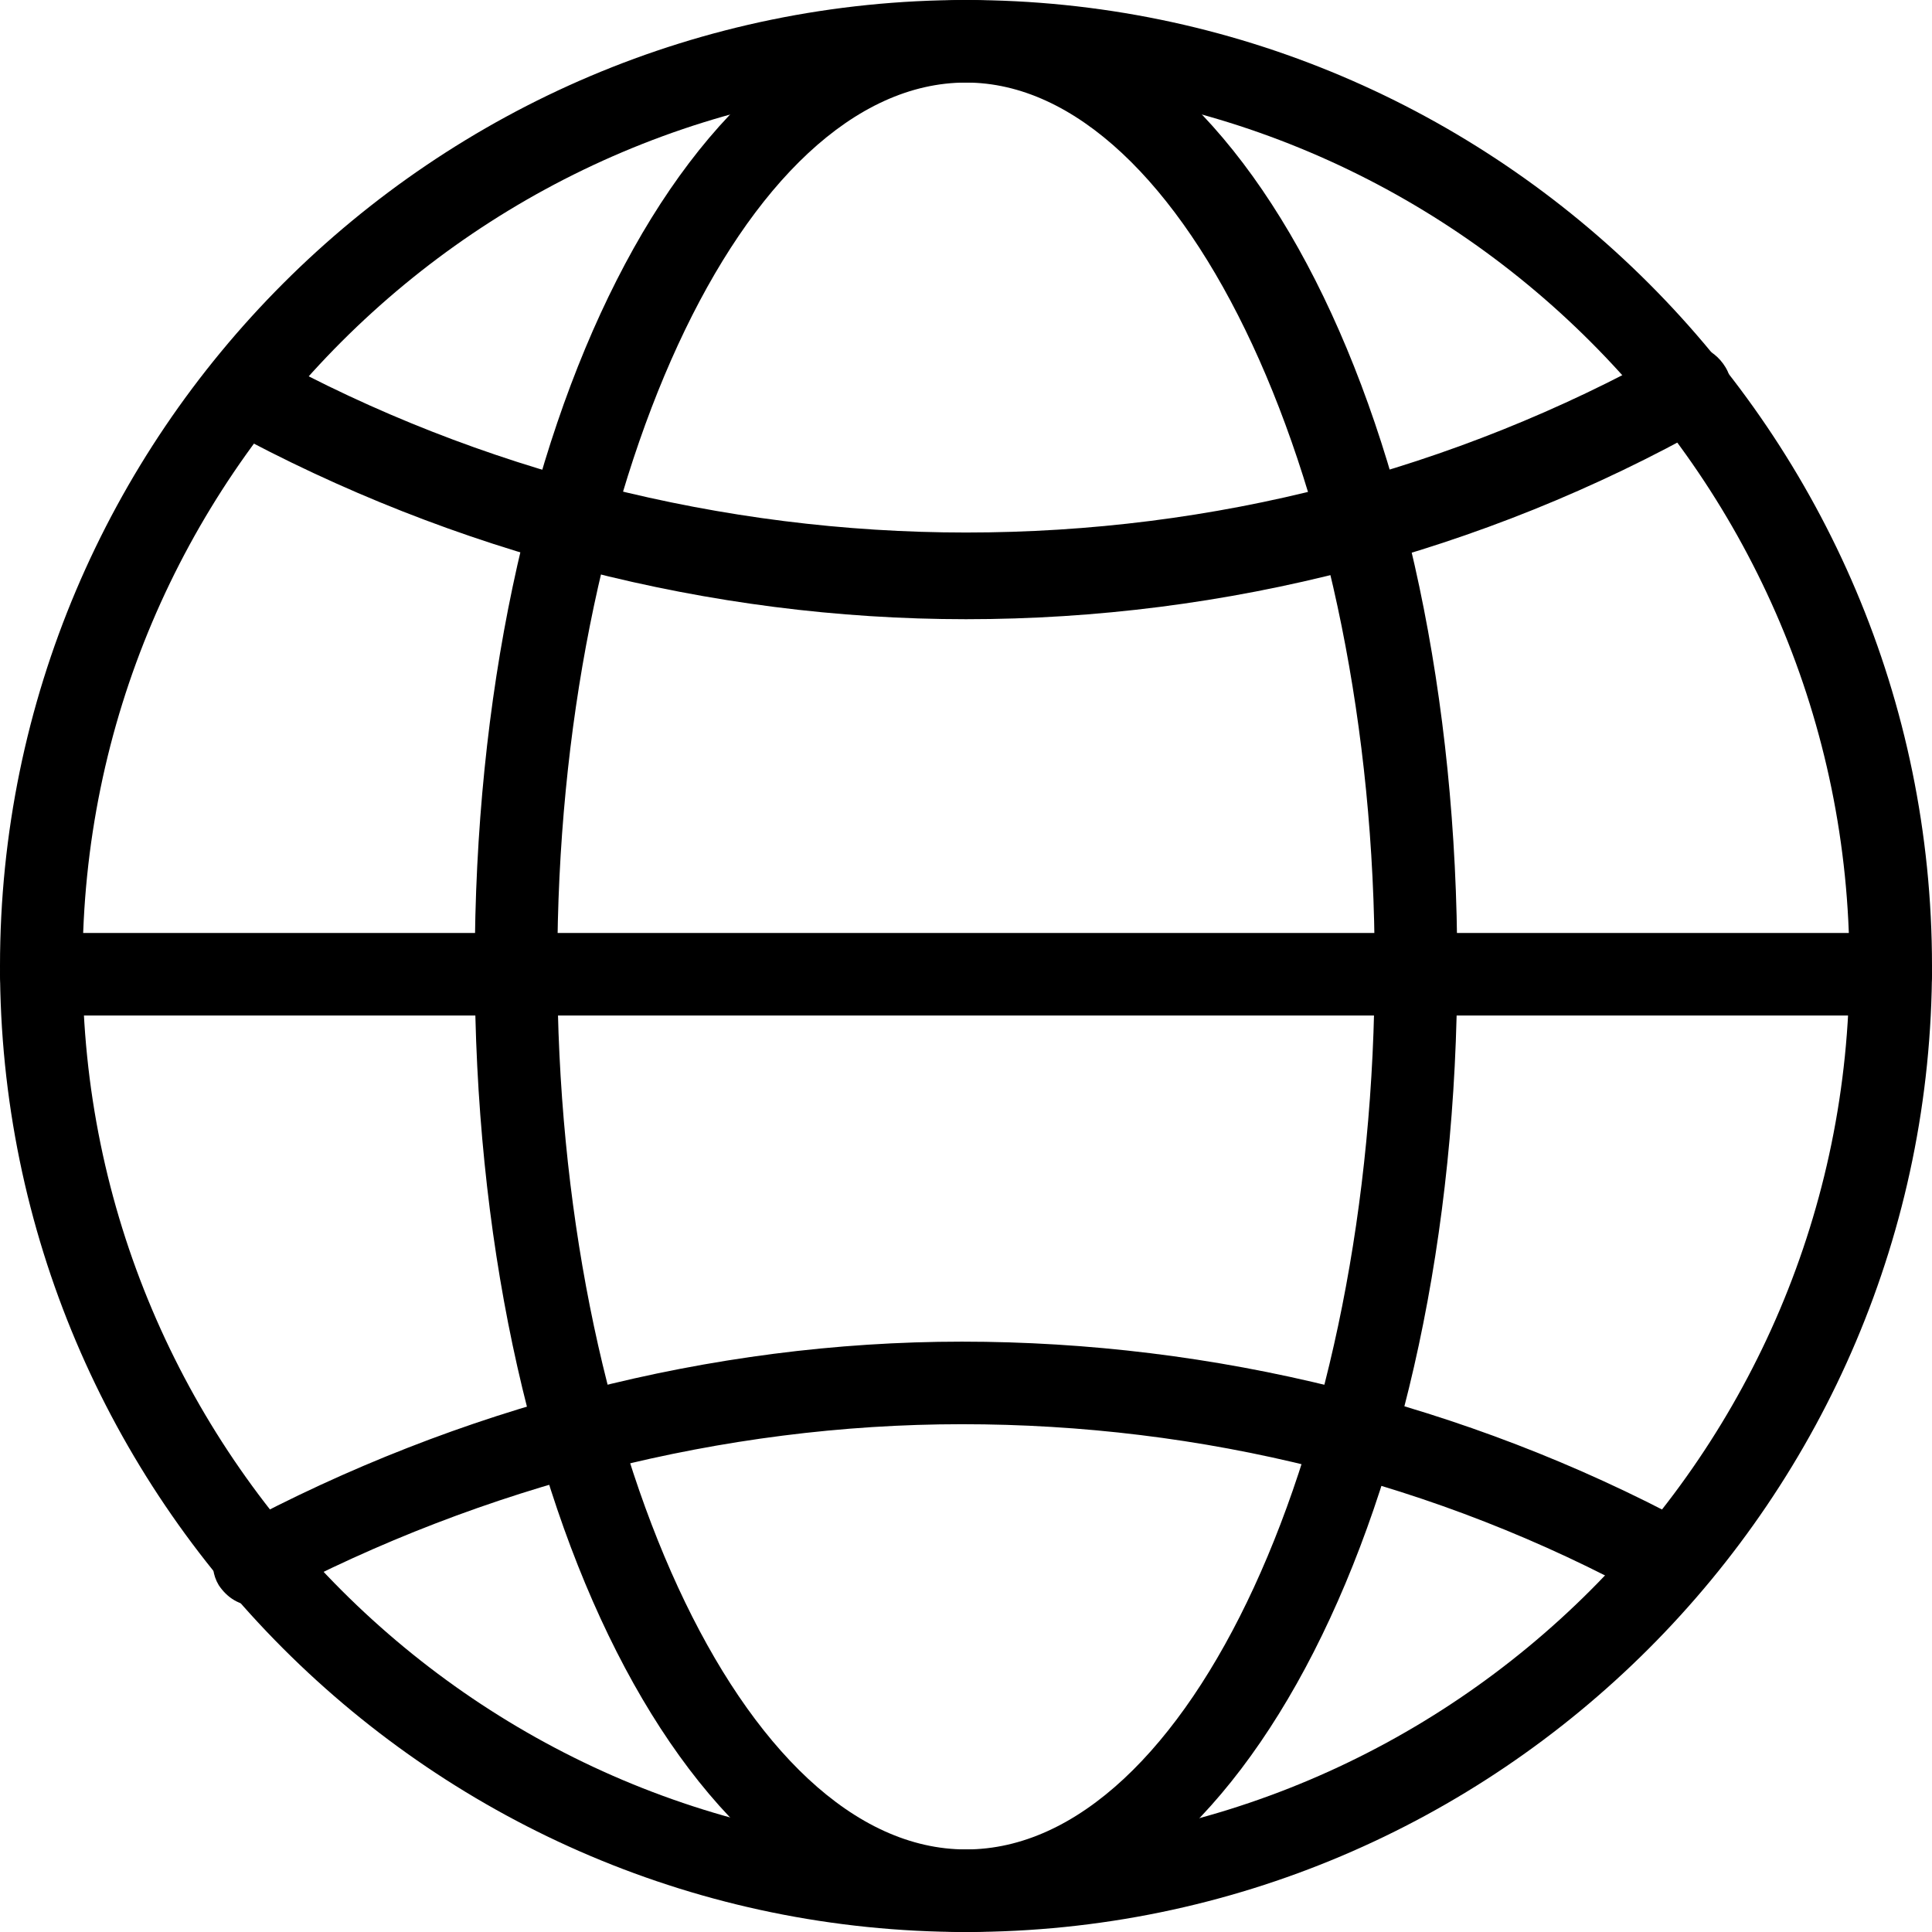 <?xml version="1.0" encoding="UTF-8"?>
<svg width="30px" height="30px" viewBox="0 0 30 30" version="1.1" xmlns="http://www.w3.org/2000/svg" xmlns:xlink="http://www.w3.org/1999/xlink">
    <title>编组</title>
    <g id="页面-1" stroke="none" stroke-width="1" fill="none" fill-rule="evenodd">
        <g id="中国矿业-我们与世界-集团新闻详情" transform="translate(-1638, -69)" fill="#000000" fill-rule="nonzero">
            <g id="编组" transform="translate(1638, 69)">
                <path d="M15,30 C6.731,30 0,23.269 0,15 C0,6.731 6.731,0 15,0 C23.269,0 30,6.731 30,15 C30,23.269 23.269,30 15,30 Z M15,1.282 C7.436,1.282 1.282,7.436 1.282,15 C1.282,22.564 7.436,28.718 15,28.718 C22.564,28.718 28.718,22.564 28.718,15 C28.718,7.436 22.564,1.282 15,1.282 Z" id="形状"></path>
                <path d="M15,30 C10.705,30 7.372,23.397 7.372,15 C7.372,6.603 10.705,0 15,0 C19.295,0 22.628,6.603 22.628,15 C22.628,23.397 19.231,30 15,30 Z M15,1.282 C11.538,1.282 8.654,7.564 8.654,15 C8.654,22.436 11.538,28.718 15,28.718 C18.462,28.718 21.346,22.436 21.346,15 C21.346,7.564 18.397,1.282 15,1.282 Z" id="形状"></path>
                <path d="M15,9.615 C11.026,9.615 7.051,8.59 3.526,6.667 C3.205,6.474 3.077,6.09 3.269,5.769 C3.462,5.449 3.846,5.321 4.167,5.513 C7.436,7.308 11.218,8.269 15,8.269 C18.846,8.269 22.564,7.308 25.897,5.449 C26.218,5.256 26.603,5.385 26.795,5.705 C26.987,6.026 26.859,6.41 26.538,6.603 C23.013,8.59 19.038,9.615 15,9.615 L15,9.615 Z M3.974,24.936 C3.718,24.936 3.526,24.808 3.397,24.615 C3.205,24.295 3.333,23.91 3.654,23.718 C7.115,21.859 11.026,20.833 14.936,20.833 C18.846,20.833 22.756,21.795 26.218,23.654 C26.538,23.846 26.667,24.231 26.474,24.551 C26.282,24.872 25.897,25 25.577,24.808 C22.308,23.013 18.654,22.115 14.936,22.115 C11.218,22.115 7.5,23.077 4.231,24.808 C4.167,24.936 4.103,24.936 3.974,24.936 Z" id="形状"></path>
                <path d="M29.359,15.769 L0.641,15.769 C0.256,15.769 0,15.513 0,15.128 C0,14.744 0.256,14.487 0.641,14.487 L29.359,14.487 C29.744,14.487 30,14.744 30,15.128 C30,15.513 29.679,15.769 29.359,15.769 Z" id="路径"></path>
            </g>
        </g>
    </g>
</svg>